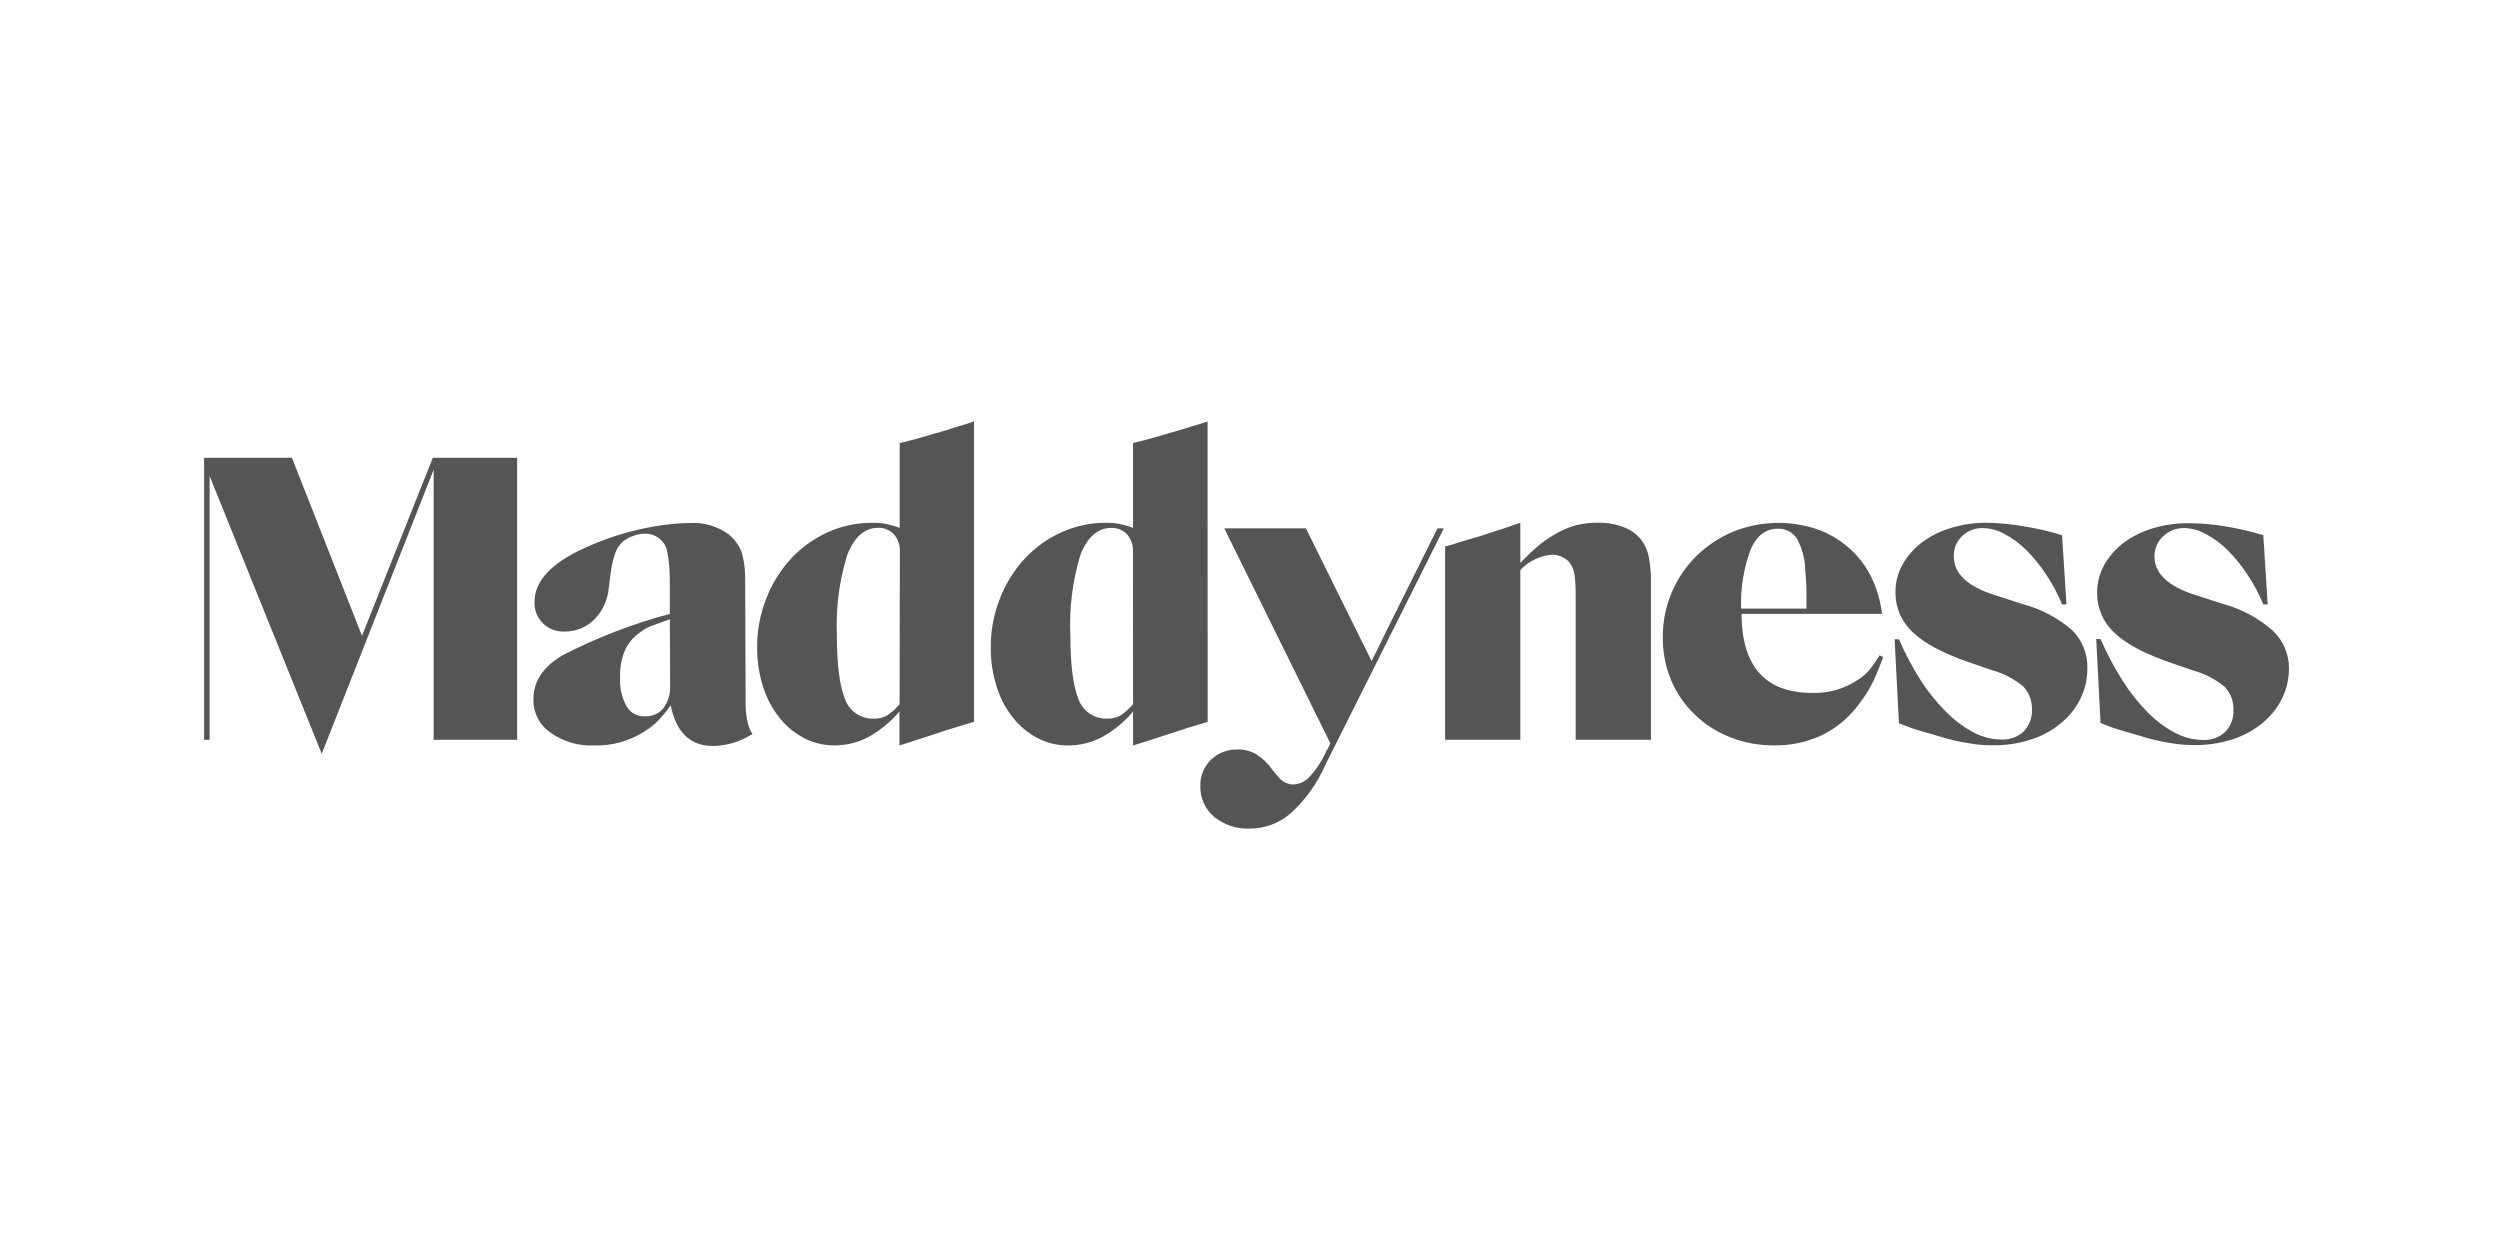 <?xml version="1.0" encoding="utf-8"?>
<!-- Generator: Adobe Illustrator 15.0.0, SVG Export Plug-In . SVG Version: 6.00 Build 0)  -->
<!DOCTYPE svg PUBLIC "-//W3C//DTD SVG 1.1//EN" "http://www.w3.org/Graphics/SVG/1.1/DTD/svg11.dtd">
<svg version="1.1" id="Layer_1" xmlns="http://www.w3.org/2000/svg" xmlns:xlink="http://www.w3.org/1999/xlink" x="0px" y="0px"
	 width="360px" height="180px" viewBox="0 0 360 180" enable-background="new 0 0 360 180" xml:space="preserve">
<g>
	<path fill="#545554" d="M134.655,62.409l1.787-0.504c0.509-0.195,1.078-0.379,1.705-0.551c0.627-0.172,1.331-0.397,2.116-0.679
		v43.265l-2.833,0.854c-0.995,0.298-2.029,0.634-3.103,1.008l-3.632,1.172l-1.176,0.364v-4.886c-1.268,1.51-2.806,2.768-4.538,3.713
		c-1.493,0.775-3.15,1.176-4.832,1.173c-1.536,0.01-3.05-0.36-4.407-1.078c-1.371-0.722-2.574-1.723-3.527-2.941
		c-1.058-1.334-1.854-2.857-2.352-4.484c-0.571-1.819-0.853-3.716-0.833-5.623c-0.019-2.403,0.429-4.79,1.315-7.026
		c0.809-2.104,2.005-4.038,3.528-5.704c1.482-1.602,3.268-2.896,5.254-3.807c2.06-0.941,4.304-1.417,6.571-1.394
		c0.61-0.008,1.219,0.042,1.823,0.153c0.693,0.137,1.371,0.333,2.031,0.585V63.803l0.6-0.141c0.65-0.157,1.409-0.355,2.27-0.597
		L134.655,62.409z M127.661,103.072c0.705-0.458,1.339-1.018,1.881-1.661l0.034-22.079c0.027-0.878-0.28-1.735-0.857-2.401
		c-0.292-0.306-0.643-0.547-1.035-0.706c-0.391-0.16-0.812-0.234-1.235-0.219c-1.951,0-3.437,1.308-4.454,3.923
		c-1.146,3.735-1.646,7.636-1.482,11.536c0,4.265,0.393,7.337,1.176,9.218c0.296,0.842,0.858,1.569,1.597,2.072
		c0.741,0.503,1.623,0.758,2.517,0.728C126.448,103.507,127.085,103.365,127.661,103.072z M52.125,91.55L42.039,65.922H29.391
		v40.607h0.798V68.557l16.142,39.987l16.115-40.912v38.897H74.47V65.922H62.328L52.125,91.55z M107.302,83.045
		c-0.005-1.188-0.175-2.371-0.505-3.513c-0.377-1.019-1.028-1.914-1.88-2.589c-1.604-1.171-3.565-1.748-5.549-1.628
		c-0.958,0.004-1.917,0.059-2.868,0.164c-1.559,0.172-3.105,0.437-4.631,0.797c-2.699,0.634-5.327,1.54-7.84,2.706
		c-4.703,2.163-7.055,4.72-7.055,7.671c-0.027,0.568,0.064,1.135,0.269,1.665c0.203,0.53,0.517,1.013,0.917,1.416
		c0.401,0.404,0.882,0.719,1.414,0.926c0.53,0.208,1.1,0.304,1.669,0.28c0.795,0.021,1.587-0.118,2.325-0.411
		c0.741-0.29,1.412-0.729,1.978-1.289c1.227-1.228,1.978-2.851,2.116-4.579l0.234-1.85c0.112-1.048,0.337-2.081,0.67-3.081
		c0.224-0.688,0.63-1.303,1.174-1.781c0.431-0.336,0.917-0.597,1.435-0.772c0.529-0.217,1.097-0.328,1.67-0.328
		c0.719-0.02,1.423,0.201,2.002,0.625c0.579,0.425,1,1.028,1.195,1.717c0.291,1.465,0.429,2.957,0.411,4.451v4.755
		c-5.34,1.425-10.51,3.421-15.423,5.951c-2.813,1.655-4.219,3.771-4.219,6.349c-0.022,0.939,0.19,1.87,0.62,2.709
		c0.429,0.839,1.059,1.556,1.837,2.092c1.835,1.297,4.052,1.947,6.3,1.85c2.601,0.071,5.162-0.657,7.334-2.083
		c0.664-0.41,1.276-0.898,1.823-1.453c0.686-0.692,1.307-1.444,1.856-2.249c0.784,3.905,2.813,5.856,6.088,5.856
		c1.638-0.021,3.248-0.422,4.704-1.171l1-0.539c0,0-1-1.171-1-4.321L107.302,83.045z M96.5,98.811
		c0.041,1.138-0.303,2.254-0.976,3.174c-0.323,0.391-0.734,0.699-1.2,0.902c-0.465,0.202-0.973,0.296-1.479,0.27
		c-0.531,0.018-1.053-0.111-1.518-0.364c-0.463-0.257-0.849-0.633-1.115-1.09c-0.688-1.287-1.004-2.737-0.917-4.192
		c-0.044-1.311,0.188-2.614,0.681-3.831c0.448-1.033,1.183-1.917,2.116-2.552c0.524-0.424,1.112-0.765,1.741-1.007
		c0.571-0.218,1.447-0.535,2.621-0.948L96.5,98.811z M173.893,60.675c-0.785,0.282-1.489,0.507-2.116,0.679
		s-1.203,0.352-1.729,0.539l-1.787,0.503l-2.232,0.656c-0.863,0.242-1.621,0.44-2.271,0.597l-0.6,0.141v12.228
		c-0.658-0.251-1.339-0.448-2.032-0.585c-0.603-0.109-1.213-0.16-1.823-0.153c-2.255-0.015-4.488,0.465-6.536,1.405
		c-1.985,0.912-3.771,2.205-5.253,3.807c-1.523,1.666-2.719,3.6-3.526,5.704c-0.887,2.236-1.334,4.623-1.317,7.028
		c-0.021,1.905,0.263,3.801,0.835,5.619c0.495,1.631,1.292,3.15,2.351,4.488c0.955,1.216,2.156,2.218,3.525,2.938
		c1.357,0.72,2.873,1.091,4.409,1.078c1.683,0.007,3.34-0.396,4.832-1.171c1.732-0.945,3.269-2.205,4.536-3.713v4.884l1.176-0.362
		c1.334-0.414,2.543-0.804,3.632-1.171c1.092-0.367,2.126-0.704,3.105-1.007l2.831-0.856L173.893,60.675z M163.159,101.411
		c-0.541,0.642-1.174,1.203-1.88,1.661c-0.573,0.293-1.213,0.435-1.856,0.411c-0.896,0.03-1.779-0.225-2.518-0.728
		c-0.74-0.503-1.299-1.23-1.596-2.072c-0.785-1.881-1.176-4.953-1.176-9.218c-0.179-3.894,0.307-7.791,1.434-11.524
		c1.019-2.615,2.503-3.923,4.455-3.923c0.421-0.015,0.842,0.059,1.233,0.219c0.391,0.159,0.745,0.399,1.035,0.706
		c0.578,0.666,0.885,1.522,0.859,2.402L163.159,101.411z M197.509,95.191c0.753-1.476,1.393-2.775,1.916-3.901l7.57-15.202h0.917
		l-17.08,34.096c-1.152,2.63-2.847,4.993-4.974,6.934c-1.626,1.415-3.715,2.197-5.874,2.201c-1.871,0.077-3.706-0.525-5.161-1.698
		c-0.642-0.549-1.152-1.236-1.496-2.008c-0.34-0.771-0.505-1.61-0.479-2.455c-0.02-0.695,0.104-1.39,0.37-2.032
		c0.263-0.647,0.657-1.23,1.159-1.716c0.502-0.485,1.096-0.869,1.749-1.125c0.651-0.255,1.348-0.377,2.048-0.362
		c0.937-0.027,1.861,0.201,2.679,0.655c0.927,0.584,1.729,1.351,2.351,2.249c0.173,0.19,0.33,0.39,0.482,0.599
		c0.117,0.155,0.25,0.304,0.387,0.444c0.254,0.324,0.571,0.592,0.937,0.781c0.366,0.189,0.769,0.3,1.179,0.32
		c0.895-0.031,1.739-0.414,2.353-1.066c0.963-1.04,1.756-2.227,2.35-3.514l0.683-1.336l-15.281-30.978h11.755l3.326,6.71
		c0.118,0.293,0.271,0.597,0.436,0.902L197.509,95.191z M236.369,77.775c-0.649-0.84-1.525-1.481-2.527-1.85
		c-1.179-0.456-2.435-0.679-3.701-0.656c-0.964-0.006-1.925,0.093-2.868,0.293l-0.33,0.082c-0.816,0.212-1.605,0.519-2.35,0.914
		c-0.959,0.495-1.869,1.08-2.716,1.745c-1.047,0.854-2.03,1.778-2.951,2.764V75.28l-2.443,0.831l-1.919,0.621
		c-0.356,0.13-0.748,0.254-1.12,0.374c-0.201,0.064-0.397,0.127-0.584,0.188l-1.902,0.539l-1.999,0.632l-0.858,0.222v27.841h10.826
		V82.074c1.201-1.27,2.828-2.054,4.573-2.203c0.586,0.003,1.161,0.156,1.67,0.445c0.478,0.238,0.865,0.625,1.104,1.101
		c0.157,0.273,0.281,0.564,0.366,0.868c0.088,0.384,0.148,0.777,0.176,1.171c0.038,0.492,0.064,1.136,0.08,1.932v0.726v20.416h10.84
		V83.245c-0.018-1.014-0.119-2.025-0.308-3.022C237.27,79.337,236.907,78.5,236.369,77.775z M267.52,97.907
		c0.613-0.385,1.171-0.859,1.646-1.404c0.549-0.672,1.043-1.385,1.48-2.133l0.541,0.235c-0.36,0.977-0.689,1.799-0.985,2.472
		c-0.247,0.607-0.526,1.201-0.836,1.78c-0.299,0.539-0.615,1.055-0.952,1.547l-1.177,1.58c-1.376,1.694-3.12,3.056-5.102,3.982
		c-2.07,0.93-4.321,1.397-6.592,1.371c-2.186,0.024-4.354-0.373-6.386-1.173c-1.916-0.741-3.666-1.859-5.136-3.292
		c-1.462-1.404-2.62-3.094-3.397-4.966c-0.815-1.968-1.215-4.08-1.177-6.206c-0.014-2.198,0.422-4.373,1.285-6.396
		c0.823-1.948,2.021-3.718,3.523-5.212c1.519-1.495,3.312-2.688,5.278-3.514c3.873-1.577,8.186-1.705,12.143-0.363
		c1.649,0.582,3.173,1.468,4.492,2.612c1.335,1.156,2.434,2.56,3.23,4.134c0.849,1.705,1.395,3.544,1.61,5.435h-20.229
		c0.04,7.589,3.439,11.384,10.202,11.384C263.307,99.854,265.593,99.198,267.52,97.907z M255.988,76.135
		c-1.716,0-3.01,0.984-3.879,2.952c-1.026,2.73-1.498,5.636-1.388,8.55h9.406v-1.757v-1.312c-0.018-0.375-0.036-0.73-0.061-1.066
		c-0.022-0.335-0.054-0.703-0.095-1.101c-0.001-1.664-0.404-3.302-1.173-4.778c-0.291-0.478-0.707-0.867-1.201-1.128
		C257.103,76.232,256.548,76.108,255.988,76.135z M291.279,86.993l-4.148-1.335c-3.856-1.249-5.784-3.092-5.784-5.528
		c-0.02-0.542,0.074-1.081,0.276-1.583c0.204-0.503,0.51-0.957,0.9-1.334c0.4-0.383,0.871-0.684,1.387-0.884
		c0.517-0.202,1.067-0.299,1.621-0.286c1.083,0.019,2.141,0.305,3.079,0.831c1.144,0.596,2.189,1.359,3.105,2.261
		c1.072,1.069,2.035,2.247,2.869,3.513c0.939,1.375,1.728,2.848,2.353,4.393h0.633l-0.633-9.979
		c-1.928-0.582-3.893-1.028-5.881-1.335c-1.653-0.278-3.328-0.427-5.008-0.445c-1.76-0.017-3.514,0.244-5.193,0.773
		c-1.496,0.448-2.9,1.153-4.151,2.085c-1.121,0.863-2.055,1.943-2.751,3.173c-0.672,1.224-1.018,2.598-1.011,3.994
		c-0.007,1.083,0.215,2.156,0.648,3.149c0.437,0.993,1.076,1.884,1.88,2.612c1.669,1.61,4.464,3.078,8.381,4.405l2.986,1.029
		c1.651,0.447,3.188,1.246,4.502,2.342c0.422,0.44,0.748,0.96,0.964,1.525c0.218,0.568,0.316,1.173,0.294,1.779
		c0.029,0.579-0.059,1.162-0.261,1.708s-0.512,1.044-0.916,1.466c-0.427,0.401-0.937,0.714-1.489,0.916
		c-0.554,0.2-1.142,0.286-1.729,0.256c-1.386-0.018-2.747-0.363-3.974-1.007c-1.439-0.765-2.754-1.735-3.901-2.883
		c-1.381-1.376-2.614-2.891-3.682-4.52c-1.223-1.925-2.293-3.941-3.198-6.034h-0.622l0.622,12.099l1.26,0.481
		c0.34,0.141,0.703,0.27,1.08,0.386c0.378,0.119,0.753,0.234,1.178,0.353l1.667,0.48c1.058,0.335,1.974,0.593,2.751,0.772
		c0.777,0.179,1.494,0.317,2.151,0.409c0.591,0.113,1.187,0.19,1.787,0.234c0.559,0.04,1.124,0.06,1.704,0.06
		c1.844,0.019,3.679-0.262,5.431-0.831c1.572-0.498,3.034-1.294,4.302-2.345c1.184-0.953,2.14-2.151,2.81-3.513
		c0.681-1.376,1.028-2.892,1.011-4.427c0.026-1.016-0.155-2.026-0.535-2.968c-0.382-0.943-0.949-1.798-1.675-2.514
		C296.321,88.963,293.898,87.686,291.279,86.993z M320.218,86.993c2.61,0.717,5.021,2.019,7.051,3.806
		c0.734,0.692,1.32,1.526,1.723,2.449s0.613,1.92,0.617,2.927c0.018,1.534-0.327,3.05-1.011,4.428
		c-0.669,1.36-1.628,2.56-2.81,3.512c-1.269,1.05-2.729,1.847-4.303,2.344c-1.753,0.569-3.586,0.85-5.43,0.83
		c-0.579,0-1.147-0.018-1.705-0.059c-0.6-0.044-1.196-0.121-1.786-0.232c-0.659-0.094-1.376-0.229-2.15-0.411
		c-0.777-0.178-1.691-0.438-2.754-0.773l-1.667-0.479c-0.425-0.118-0.8-0.234-1.177-0.351c-0.375-0.118-0.741-0.246-1.08-0.388
		l-1.258-0.48l-0.622-12.098h0.622c0.905,2.091,1.974,4.108,3.198,6.032c1.054,1.661,2.285,3.207,3.667,4.614
		c1.15,1.147,2.465,2.117,3.902,2.882c1.227,0.644,2.587,0.988,3.974,1.007c0.588,0.031,1.177-0.054,1.731-0.255
		c0.553-0.202,1.06-0.514,1.489-0.917c0.401-0.421,0.714-0.92,0.916-1.465c0.202-0.546,0.29-1.129,0.259-1.709
		c0.022-0.606-0.077-1.211-0.292-1.778c-0.216-0.566-0.545-1.085-0.966-1.524c-1.313-1.097-2.849-1.896-4.504-2.344l-2.985-1.029
		c-3.917-1.328-6.711-2.795-8.378-4.405c-0.802-0.731-1.435-1.622-1.87-2.615c-0.432-0.992-0.647-2.064-0.636-3.146
		c-0.012-1.396,0.339-2.771,1.011-3.994c0.696-1.23,1.63-2.311,2.751-3.174c1.251-0.932,2.655-1.637,4.148-2.085
		c1.681-0.529,3.437-0.79,5.196-0.772c1.658,0,3.313,0.13,4.949,0.386c1.99,0.308,3.952,0.753,5.878,1.335l0.634,9.979h-0.634
		c-0.624-1.544-1.412-3.017-2.352-4.392c-0.833-1.267-1.792-2.443-2.868-3.514c-0.917-0.901-1.963-1.664-3.102-2.261
		c-0.943-0.525-2.001-0.812-3.082-0.832c-0.555-0.011-1.107,0.086-1.621,0.287c-0.517,0.201-0.988,0.502-1.388,0.885
		c-0.405,0.37-0.727,0.82-0.943,1.324c-0.216,0.502-0.324,1.045-0.315,1.592c0,2.436,1.941,4.279,5.82,5.529L320.218,86.993z"/>
</g>
</svg>
